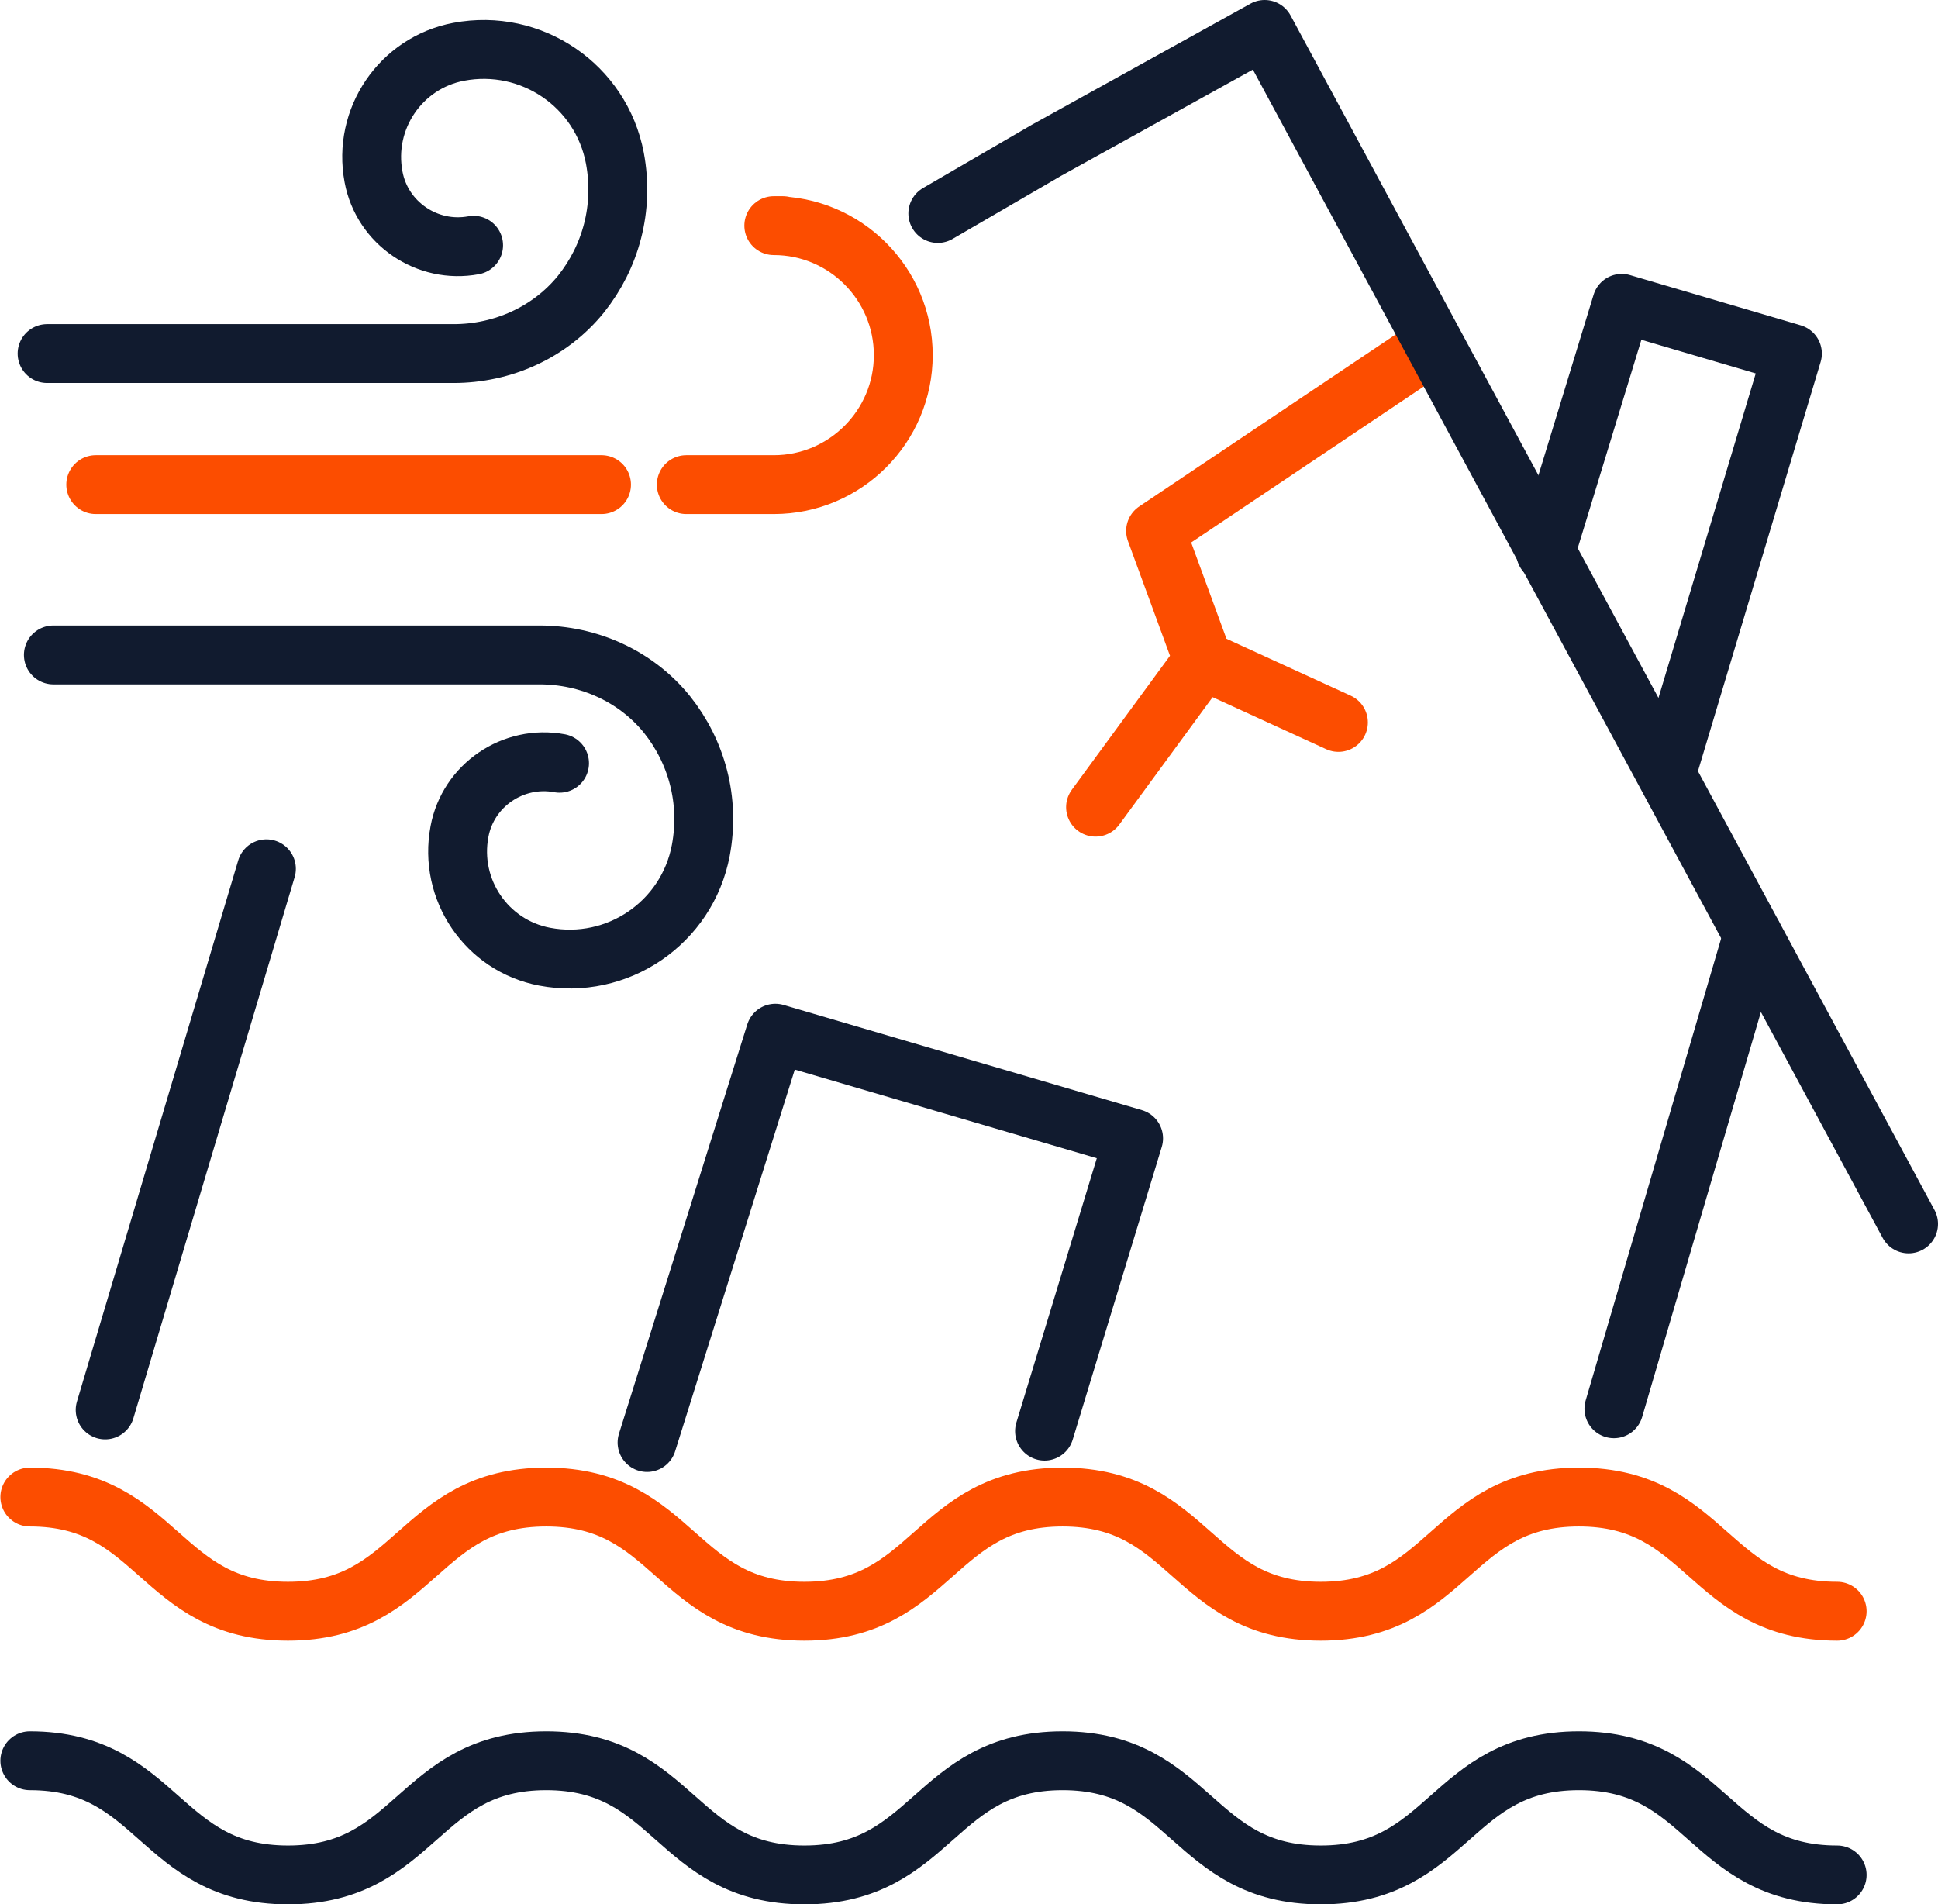 <?xml version="1.0" encoding="UTF-8"?><svg id="Layer_1" xmlns="http://www.w3.org/2000/svg" viewBox="0 0 49.39 48.53"><defs><style>.cls-1{stroke:#fc4d00;}.cls-1,.cls-2{fill:none;stroke-linecap:round;stroke-linejoin:round;stroke-width:1.5px;}.cls-2{stroke:#111b2f;}</style></defs><polyline class="cls-1" points="36.19 9.01 29.45 13.53 30.66 16.83 27.92 20.57"/><line class="cls-1" x1="30.66" y1="16.83" x2="34.11" y2="18.41"/><polyline class="cls-2" points="23.9 5.44 26.67 3.83 32.23 .75 48.64 31.19"/><line class="cls-2" x1="6.79" y1="22.14" x2="2.68" y2="35.93"/><line class="cls-2" x1="44.67" y1="23.83" x2="41.13" y2="35.9"/><polyline class="cls-2" points="39.39 14.08 41.33 7.73 45.68 9.01 42.49 19.65"/><polyline class="cls-2" points="16.49 36.76 19.76 26.33 28.89 29.01 26.62 36.47"/><path class="cls-1" d="M46.82,41.06c-3.29,0-3.29-2.91-6.58-2.91s-3.29,2.91-6.58,2.91-3.29-2.91-6.58-2.91-3.29,2.91-6.58,2.91-3.29-2.91-6.58-2.91-3.29,2.91-6.58,2.91-3.29-2.91-6.58-2.91"/><path class="cls-2" d="M46.82,47.78c-3.29,0-3.29-2.91-6.58-2.91s-3.29,2.91-6.58,2.91-3.29-2.91-6.58-2.91-3.29,2.91-6.58,2.91-3.29-2.91-6.58-2.91-3.29,2.91-6.58,2.91-3.29-2.91-6.58-2.91"/><line class="cls-1" x1="2.44" y1="12.35" x2="15.33" y2="12.35"/><path class="cls-1" d="M17.49,12.35h2.23c1.82,0,3.3-1.48,3.3-3.3h0c0-1.82-1.48-3.3-3.3-3.3h.23"/><path class="cls-2" d="M1.2,9.01h10.36c1.25,0,2.46-.54,3.25-1.52.75-.94,1.1-2.18.86-3.46-.35-1.85-2.13-3.06-3.98-2.71-1.48.28-2.45,1.71-2.17,3.19.22,1.18,1.37,1.96,2.55,1.74"/><path class="cls-2" d="M1.36,16.69h12.39c1.25,0,2.46.54,3.25,1.52.75.94,1.1,2.18.86,3.46-.35,1.85-2.13,3.06-3.98,2.71-1.48-.28-2.45-1.71-2.17-3.19.22-1.18,1.37-1.96,2.55-1.74"/></svg>